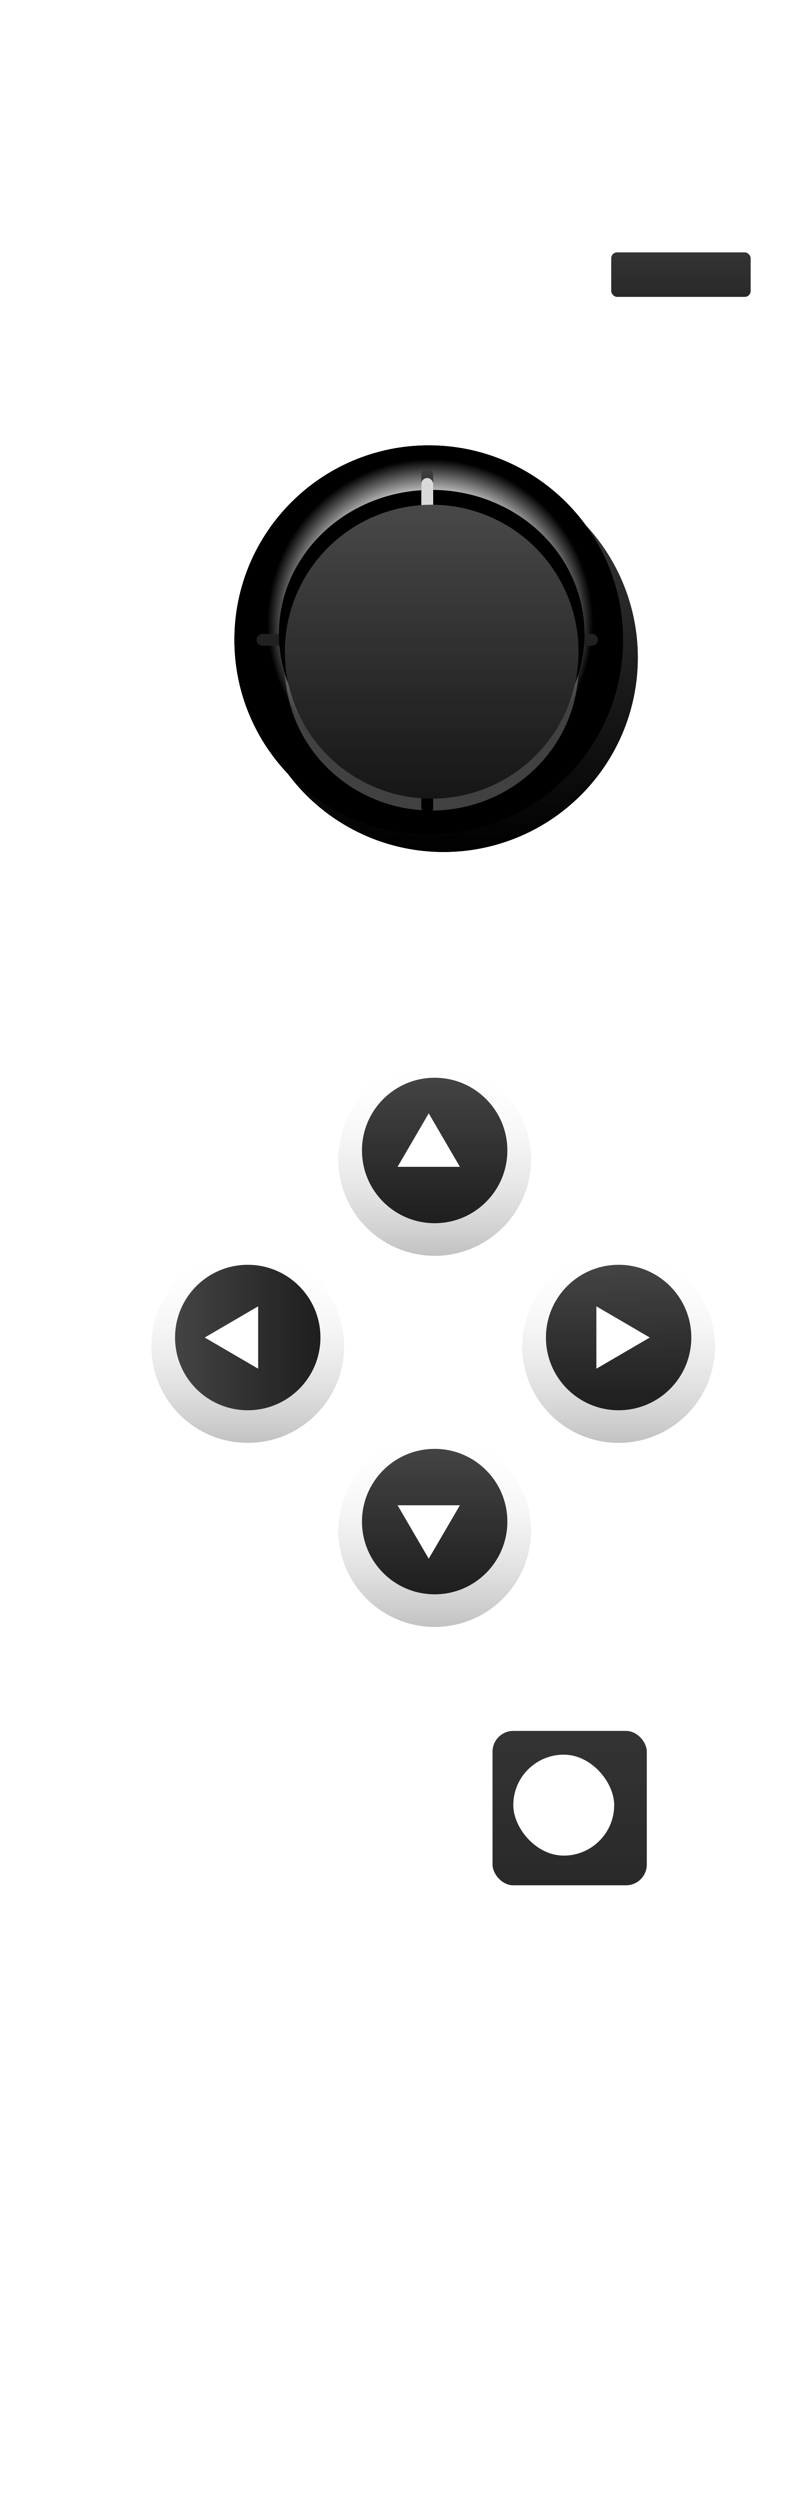 <?xml version="1.0" encoding="UTF-8"?> <svg xmlns="http://www.w3.org/2000/svg" width="273" height="842" viewBox="0 0 273 842" fill="none"> <g filter="url(#filter0_ii_84_183)"> <path fill-rule="evenodd" clip-rule="evenodd" d="M174 8C77.903 8 0 85.903 0 182V277V432V668C0 764.098 77.903 842 174 842H267C270.314 842 273 839.314 273 836V432V277V14C273 10.686 270.314 8 267 8H174Z" fill="#0A0A0A"></path> <path fill-rule="evenodd" clip-rule="evenodd" d="M174 8C77.903 8 0 85.903 0 182V277V432V668C0 764.098 77.903 842 174 842H267C270.314 842 273 839.314 273 836V432V277V14C273 10.686 270.314 8 267 8H174Z" fill="url(#paint0_linear_84_183)" fill-opacity="0.3"></path> </g> <g filter="url(#filter1_diii_84_183)"> <rect x="204" y="81" width="47" height="15" rx="2" fill="#292929"></rect> <rect x="204" y="81" width="47" height="15" rx="2" fill="url(#paint1_linear_84_183)" fill-opacity="0.05"></rect> </g> <path fill-rule="evenodd" clip-rule="evenodd" d="M171 0H221V8H174C101.544 8 39.431 52.287 13.256 115.269L5.471 110.752C32.301 45.748 96.308 0 171 0Z" fill="white"></path> <g filter="url(#filter2_diii_84_183)"> <rect x="164" y="579" width="52" height="52" rx="7" fill="#292929"></rect> <rect x="164" y="579" width="52" height="52" rx="7" fill="url(#paint2_linear_84_183)" fill-opacity="0.05"></rect> </g> <g filter="url(#filter3_ddi_84_183)"> <rect x="173" y="588" width="34" height="34" rx="17" fill="white"></rect> <rect x="173" y="588" width="34" height="34" rx="17" fill="url(#paint3_linear_84_183)" fill-opacity="0.1"></rect> </g> <g filter="url(#filter4_ddd_84_183)"> <circle cx="144.5" cy="216.5" r="65.5" fill="black"></circle> <circle cx="144.5" cy="216.5" r="65.5" fill="url(#paint4_linear_84_183)"></circle> <circle cx="144.5" cy="216.5" r="67.5" stroke="white" stroke-width="4"></circle> </g> <g filter="url(#filter5_ii_84_183)"> <path fill-rule="evenodd" clip-rule="evenodd" d="M210 216.5C210 252.675 180.675 282 144.5 282C108.325 282 79 252.675 79 216.5C79 180.325 108.325 151 144.5 151C180.675 151 210 180.325 210 216.5ZM146 262.976C170.322 262.205 189.931 242.757 190.958 218.5H199.5C200.605 218.5 201.5 217.605 201.5 216.5C201.5 215.395 200.605 214.5 199.5 214.5H190.958C189.931 190.243 170.322 170.795 146 170.024V161C146 159.895 145.105 159 144 159C142.895 159 142 159.895 142 161V170.066C118.142 171.33 99.055 190.577 98.042 214.5H88.5C87.395 214.5 86.5 215.395 86.5 216.5C86.5 217.605 87.395 218.5 88.5 218.5H98.042C99.055 242.423 118.142 261.67 142 262.934V272C142 273.105 142.895 274 144 274C145.105 274 146 273.105 146 272V262.976Z" fill="black"></path> <path fill-rule="evenodd" clip-rule="evenodd" d="M210 216.5C210 252.675 180.675 282 144.5 282C108.325 282 79 252.675 79 216.5C79 180.325 108.325 151 144.5 151C180.675 151 210 180.325 210 216.5ZM146 262.976C170.322 262.205 189.931 242.757 190.958 218.5H199.5C200.605 218.5 201.5 217.605 201.5 216.5C201.5 215.395 200.605 214.5 199.5 214.5H190.958C189.931 190.243 170.322 170.795 146 170.024V161C146 159.895 145.105 159 144 159C142.895 159 142 159.895 142 161V170.066C118.142 171.33 99.055 190.577 98.042 214.5H88.5C87.395 214.5 86.5 215.395 86.5 216.5C86.5 217.605 87.395 218.5 88.5 218.5H98.042C99.055 242.423 118.142 261.67 142 262.934V272C142 273.105 142.895 274 144 274C145.105 274 146 273.105 146 272V262.976Z" fill="url(#paint5_linear_84_183)"></path> <path fill-rule="evenodd" clip-rule="evenodd" d="M210 216.5C210 252.675 180.675 282 144.5 282C108.325 282 79 252.675 79 216.5C79 180.325 108.325 151 144.5 151C180.675 151 210 180.325 210 216.5ZM146 262.976C170.322 262.205 189.931 242.757 190.958 218.5H199.5C200.605 218.5 201.5 217.605 201.5 216.5C201.5 215.395 200.605 214.5 199.5 214.5H190.958C189.931 190.243 170.322 170.795 146 170.024V161C146 159.895 145.105 159 144 159C142.895 159 142 159.895 142 161V170.066C118.142 171.33 99.055 190.577 98.042 214.5H88.5C87.395 214.5 86.5 215.395 86.5 216.5C86.5 217.605 87.395 218.5 88.5 218.5H98.042C99.055 242.423 118.142 261.67 142 262.934V272C142 273.105 142.895 274 144 274C145.105 274 146 273.105 146 272V262.976Z" fill="url(#paint6_radial_84_183)" style="mix-blend-mode:lighten"></path> </g> <g filter="url(#filter6_f_84_183)"> <ellipse cx="145.5" cy="224.5" rx="49.5" ry="48.5" fill="#D9D9D9" fill-opacity="0.3"></ellipse> </g> <g filter="url(#filter7_f_84_183)"> <ellipse cx="145.5" cy="213.5" rx="51.5" ry="48.5" fill="black"></ellipse> </g> <rect x="142" y="256" width="4" height="18" rx="2" fill="black"></rect> <g filter="url(#filter8_i_84_183)"> <rect x="142" y="159" width="4" height="18" rx="2" fill="#D9D9D9" style="mix-blend-mode:darken"></rect> </g> <circle cx="145.5" cy="219.5" r="49.5" fill="#161616"></circle> <circle cx="145.5" cy="219.5" r="49.5" fill="url(#paint7_linear_84_183)" fill-opacity="0.9"></circle> <g filter="url(#filter9_ddi_84_183)"> <circle cx="144.5" cy="387.5" r="32.5" fill="white"></circle> <circle cx="144.5" cy="387.5" r="32.5" fill="url(#paint8_linear_84_183)"></circle> <circle cx="144.5" cy="387.5" r="33.5" stroke="white" stroke-width="2"></circle> </g> <g filter="url(#filter10_dd_84_183)"> <circle cx="144.5" cy="387.5" r="24.5" fill="#1E1E1E"></circle> <circle cx="144.5" cy="387.5" r="24.5" fill="url(#paint9_linear_84_183)" fill-opacity="0.7"></circle> </g> <g filter="url(#filter11_d_84_183)"> <path d="M144.5 375L155 393H134L144.5 375Z" fill="white"></path> </g> <g filter="url(#filter12_ddi_84_183)"> <circle cx="144.5" cy="512.5" r="32.5" fill="white"></circle> <circle cx="144.5" cy="512.5" r="32.5" fill="url(#paint10_linear_84_183)"></circle> <circle cx="144.5" cy="512.5" r="33.5" stroke="white" stroke-width="2"></circle> </g> <g filter="url(#filter13_dd_84_183)"> <circle cx="144.5" cy="512.5" r="24.5" transform="rotate(-180 144.5 512.5)" fill="#1E1E1E"></circle> <circle cx="144.5" cy="512.5" r="24.5" transform="rotate(-180 144.5 512.5)" fill="url(#paint11_linear_84_183)" fill-opacity="0.7"></circle> </g> <g filter="url(#filter14_d_84_183)"> <path d="M144.5 525L134 507L155 507L144.5 525Z" fill="white"></path> </g> <g filter="url(#filter15_ddi_84_183)"> <circle cx="81.5" cy="450.5" r="32.5" fill="white"></circle> <circle cx="81.5" cy="450.5" r="32.5" fill="url(#paint12_linear_84_183)"></circle> <circle cx="81.5" cy="450.5" r="33.5" stroke="white" stroke-width="2"></circle> </g> <g filter="url(#filter16_dd_84_183)"> <circle cx="81.5" cy="450.5" r="24.5" transform="rotate(-90 81.5 450.5)" fill="#1E1E1E"></circle> <circle cx="81.5" cy="450.5" r="24.5" transform="rotate(-90 81.5 450.5)" fill="url(#paint13_linear_84_183)" fill-opacity="0.7"></circle> </g> <g filter="url(#filter17_d_84_183)"> <path d="M69 450.5L87 440L87 461L69 450.5Z" fill="white"></path> </g> <g filter="url(#filter18_ddi_84_183)"> <circle cx="206.5" cy="450.5" r="32.5" fill="white"></circle> <circle cx="206.5" cy="450.5" r="32.5" fill="url(#paint14_linear_84_183)"></circle> <circle cx="206.5" cy="450.5" r="33.5" stroke="white" stroke-width="2"></circle> </g> <g filter="url(#filter19_dd_84_183)"> <circle cx="206.5" cy="450.5" r="24.5" transform="rotate(90 206.5 450.5)" fill="#1E1E1E"></circle> <circle cx="206.5" cy="450.5" r="24.5" transform="rotate(90 206.5 450.5)" fill="url(#paint15_linear_84_183)" fill-opacity="0.7"></circle> </g> <g filter="url(#filter20_d_84_183)"> <path d="M219 450.5L201 461L201 440L219 450.5Z" fill="white"></path> </g> <defs> <filter id="filter0_ii_84_183" x="0" y="-7" width="281" height="859" filterUnits="userSpaceOnUse" color-interpolation-filters="sRGB"> <feFlood flood-opacity="0" result="BackgroundImageFix"></feFlood> <feBlend mode="normal" in="SourceGraphic" in2="BackgroundImageFix" result="shape"></feBlend> <feColorMatrix in="SourceAlpha" type="matrix" values="0 0 0 0 0 0 0 0 0 0 0 0 0 0 0 0 0 0 127 0" result="hardAlpha"></feColorMatrix> <feOffset dx="8" dy="-15"></feOffset> <feGaussianBlur stdDeviation="7.5"></feGaussianBlur> <feComposite in2="hardAlpha" operator="arithmetic" k2="-1" k3="1"></feComposite> <feColorMatrix type="matrix" values="0 0 0 0 0 0 0 0 0 0 0 0 0 0 0 0 0 0 0.3 0"></feColorMatrix> <feBlend mode="normal" in2="shape" result="effect1_innerShadow_84_183"></feBlend> <feColorMatrix in="SourceAlpha" type="matrix" values="0 0 0 0 0 0 0 0 0 0 0 0 0 0 0 0 0 0 127 0" result="hardAlpha"></feColorMatrix> <feOffset dx="4" dy="10"></feOffset> <feGaussianBlur stdDeviation="7.5"></feGaussianBlur> <feComposite in2="hardAlpha" operator="arithmetic" k2="-1" k3="1"></feComposite> <feColorMatrix type="matrix" values="0 0 0 0 1 0 0 0 0 1 0 0 0 0 1 0 0 0 0.5 0"></feColorMatrix> <feBlend mode="screen" in2="effect1_innerShadow_84_183" result="effect2_innerShadow_84_183"></feBlend> </filter> <filter id="filter1_diii_84_183" x="202" y="79" width="55" height="23" filterUnits="userSpaceOnUse" color-interpolation-filters="sRGB"> <feFlood flood-opacity="0" result="BackgroundImageFix"></feFlood> <feColorMatrix in="SourceAlpha" type="matrix" values="0 0 0 0 0 0 0 0 0 0 0 0 0 0 0 0 0 0 127 0" result="hardAlpha"></feColorMatrix> <feOffset dx="2" dy="2"></feOffset> <feGaussianBlur stdDeviation="2"></feGaussianBlur> <feComposite in2="hardAlpha" operator="out"></feComposite> <feColorMatrix type="matrix" values="0 0 0 0 0 0 0 0 0 0 0 0 0 0 0 0 0 0 0.4 0"></feColorMatrix> <feBlend mode="normal" in2="BackgroundImageFix" result="effect1_dropShadow_84_183"></feBlend> <feBlend mode="normal" in="SourceGraphic" in2="effect1_dropShadow_84_183" result="shape"></feBlend> <feColorMatrix in="SourceAlpha" type="matrix" values="0 0 0 0 0 0 0 0 0 0 0 0 0 0 0 0 0 0 127 0" result="hardAlpha"></feColorMatrix> <feOffset dy="-1"></feOffset> <feGaussianBlur stdDeviation="0.5"></feGaussianBlur> <feComposite in2="hardAlpha" operator="arithmetic" k2="-1" k3="1"></feComposite> <feColorMatrix type="matrix" values="0 0 0 0 0 0 0 0 0 0 0 0 0 0 0 0 0 0 1 0"></feColorMatrix> <feBlend mode="normal" in2="shape" result="effect2_innerShadow_84_183"></feBlend> <feColorMatrix in="SourceAlpha" type="matrix" values="0 0 0 0 0 0 0 0 0 0 0 0 0 0 0 0 0 0 127 0" result="hardAlpha"></feColorMatrix> <feOffset dy="2"></feOffset> <feGaussianBlur stdDeviation="1"></feGaussianBlur> <feComposite in2="hardAlpha" operator="arithmetic" k2="-1" k3="1"></feComposite> <feColorMatrix type="matrix" values="0 0 0 0 1 0 0 0 0 1 0 0 0 0 1 0 0 0 0.25 0"></feColorMatrix> <feBlend mode="normal" in2="effect2_innerShadow_84_183" result="effect3_innerShadow_84_183"></feBlend> <feColorMatrix in="SourceAlpha" type="matrix" values="0 0 0 0 0 0 0 0 0 0 0 0 0 0 0 0 0 0 127 0" result="hardAlpha"></feColorMatrix> <feOffset dy="1"></feOffset> <feGaussianBlur stdDeviation="0.5"></feGaussianBlur> <feComposite in2="hardAlpha" operator="arithmetic" k2="-1" k3="1"></feComposite> <feColorMatrix type="matrix" values="0 0 0 0 0 0 0 0 0 0 0 0 0 0 0 0 0 0 1 0"></feColorMatrix> <feBlend mode="normal" in2="effect3_innerShadow_84_183" result="effect4_innerShadow_84_183"></feBlend> </filter> <filter id="filter2_diii_84_183" x="162" y="577" width="60" height="60" filterUnits="userSpaceOnUse" color-interpolation-filters="sRGB"> <feFlood flood-opacity="0" result="BackgroundImageFix"></feFlood> <feColorMatrix in="SourceAlpha" type="matrix" values="0 0 0 0 0 0 0 0 0 0 0 0 0 0 0 0 0 0 127 0" result="hardAlpha"></feColorMatrix> <feOffset dx="2" dy="2"></feOffset> <feGaussianBlur stdDeviation="2"></feGaussianBlur> <feComposite in2="hardAlpha" operator="out"></feComposite> <feColorMatrix type="matrix" values="0 0 0 0 0 0 0 0 0 0 0 0 0 0 0 0 0 0 0.4 0"></feColorMatrix> <feBlend mode="normal" in2="BackgroundImageFix" result="effect1_dropShadow_84_183"></feBlend> <feBlend mode="normal" in="SourceGraphic" in2="effect1_dropShadow_84_183" result="shape"></feBlend> <feColorMatrix in="SourceAlpha" type="matrix" values="0 0 0 0 0 0 0 0 0 0 0 0 0 0 0 0 0 0 127 0" result="hardAlpha"></feColorMatrix> <feOffset dy="-1"></feOffset> <feGaussianBlur stdDeviation="0.5"></feGaussianBlur> <feComposite in2="hardAlpha" operator="arithmetic" k2="-1" k3="1"></feComposite> <feColorMatrix type="matrix" values="0 0 0 0 0 0 0 0 0 0 0 0 0 0 0 0 0 0 1 0"></feColorMatrix> <feBlend mode="normal" in2="shape" result="effect2_innerShadow_84_183"></feBlend> <feColorMatrix in="SourceAlpha" type="matrix" values="0 0 0 0 0 0 0 0 0 0 0 0 0 0 0 0 0 0 127 0" result="hardAlpha"></feColorMatrix> <feOffset dy="2"></feOffset> <feGaussianBlur stdDeviation="1"></feGaussianBlur> <feComposite in2="hardAlpha" operator="arithmetic" k2="-1" k3="1"></feComposite> <feColorMatrix type="matrix" values="0 0 0 0 1 0 0 0 0 1 0 0 0 0 1 0 0 0 0.25 0"></feColorMatrix> <feBlend mode="normal" in2="effect2_innerShadow_84_183" result="effect3_innerShadow_84_183"></feBlend> <feColorMatrix in="SourceAlpha" type="matrix" values="0 0 0 0 0 0 0 0 0 0 0 0 0 0 0 0 0 0 127 0" result="hardAlpha"></feColorMatrix> <feOffset dy="1"></feOffset> <feGaussianBlur stdDeviation="0.5"></feGaussianBlur> <feComposite in2="hardAlpha" operator="arithmetic" k2="-1" k3="1"></feComposite> <feColorMatrix type="matrix" values="0 0 0 0 0 0 0 0 0 0 0 0 0 0 0 0 0 0 1 0"></feColorMatrix> <feBlend mode="normal" in2="effect3_innerShadow_84_183" result="effect4_innerShadow_84_183"></feBlend> </filter> <filter id="filter3_ddi_84_183" x="170" y="586" width="40" height="40" filterUnits="userSpaceOnUse" color-interpolation-filters="sRGB"> <feFlood flood-opacity="0" result="BackgroundImageFix"></feFlood> <feColorMatrix in="SourceAlpha" type="matrix" values="0 0 0 0 0 0 0 0 0 0 0 0 0 0 0 0 0 0 127 0" result="hardAlpha"></feColorMatrix> <feOffset dy="1"></feOffset> <feGaussianBlur stdDeviation="0.5"></feGaussianBlur> <feComposite in2="hardAlpha" operator="out"></feComposite> <feColorMatrix type="matrix" values="0 0 0 0 1 0 0 0 0 1 0 0 0 0 1 0 0 0 0.1 0"></feColorMatrix> <feBlend mode="normal" in2="BackgroundImageFix" result="effect1_dropShadow_84_183"></feBlend> <feColorMatrix in="SourceAlpha" type="matrix" values="0 0 0 0 0 0 0 0 0 0 0 0 0 0 0 0 0 0 127 0" result="hardAlpha"></feColorMatrix> <feOffset dy="1"></feOffset> <feGaussianBlur stdDeviation="1.5"></feGaussianBlur> <feComposite in2="hardAlpha" operator="out"></feComposite> <feColorMatrix type="matrix" values="0 0 0 0 1 0 0 0 0 1 0 0 0 0 1 0 0 0 1 0"></feColorMatrix> <feBlend mode="normal" in2="effect1_dropShadow_84_183" result="effect2_dropShadow_84_183"></feBlend> <feBlend mode="normal" in="SourceGraphic" in2="effect2_dropShadow_84_183" result="shape"></feBlend> <feColorMatrix in="SourceAlpha" type="matrix" values="0 0 0 0 0 0 0 0 0 0 0 0 0 0 0 0 0 0 127 0" result="hardAlpha"></feColorMatrix> <feOffset dy="1"></feOffset> <feGaussianBlur stdDeviation="1.5"></feGaussianBlur> <feComposite in2="hardAlpha" operator="arithmetic" k2="-1" k3="1"></feComposite> <feColorMatrix type="matrix" values="0 0 0 0 0 0 0 0 0 0 0 0 0 0 0 0 0 0 1 0"></feColorMatrix> <feBlend mode="normal" in2="shape" result="effect3_innerShadow_84_183"></feBlend> </filter> <filter id="filter4_ddd_84_183" x="55" y="127" width="179" height="179" filterUnits="userSpaceOnUse" color-interpolation-filters="sRGB"> <feFlood flood-opacity="0" result="BackgroundImageFix"></feFlood> <feColorMatrix in="SourceAlpha" type="matrix" values="0 0 0 0 0 0 0 0 0 0 0 0 0 0 0 0 0 0 127 0" result="hardAlpha"></feColorMatrix> <feOffset dx="5" dy="5"></feOffset> <feGaussianBlur stdDeviation="7.5"></feGaussianBlur> <feComposite in2="hardAlpha" operator="out"></feComposite> <feColorMatrix type="matrix" values="0 0 0 0 0 0 0 0 0 0 0 0 0 0 0 0 0 0 0.6 0"></feColorMatrix> <feBlend mode="normal" in2="BackgroundImageFix" result="effect1_dropShadow_84_183"></feBlend> <feColorMatrix in="SourceAlpha" type="matrix" values="0 0 0 0 0 0 0 0 0 0 0 0 0 0 0 0 0 0 127 0" result="hardAlpha"></feColorMatrix> <feOffset></feOffset> <feGaussianBlur stdDeviation="2.5"></feGaussianBlur> <feComposite in2="hardAlpha" operator="out"></feComposite> <feColorMatrix type="matrix" values="0 0 0 0 1 0 0 0 0 1 0 0 0 0 1 0 0 0 1 0"></feColorMatrix> <feBlend mode="normal" in2="effect1_dropShadow_84_183" result="effect2_dropShadow_84_183"></feBlend> <feColorMatrix in="SourceAlpha" type="matrix" values="0 0 0 0 0 0 0 0 0 0 0 0 0 0 0 0 0 0 127 0" result="hardAlpha"></feColorMatrix> <feOffset></feOffset> <feGaussianBlur stdDeviation="10"></feGaussianBlur> <feComposite in2="hardAlpha" operator="out"></feComposite> <feColorMatrix type="matrix" values="0 0 0 0 1 0 0 0 0 1 0 0 0 0 1 0 0 0 1 0"></feColorMatrix> <feBlend mode="normal" in2="effect2_dropShadow_84_183" result="effect3_dropShadow_84_183"></feBlend> <feBlend mode="normal" in="SourceGraphic" in2="effect3_dropShadow_84_183" result="shape"></feBlend> </filter> <filter id="filter5_ii_84_183" x="79" y="149" width="131" height="134" filterUnits="userSpaceOnUse" color-interpolation-filters="sRGB"> <feFlood flood-opacity="0" result="BackgroundImageFix"></feFlood> <feBlend mode="normal" in="SourceGraphic" in2="BackgroundImageFix" result="shape"></feBlend> <feColorMatrix in="SourceAlpha" type="matrix" values="0 0 0 0 0 0 0 0 0 0 0 0 0 0 0 0 0 0 127 0" result="hardAlpha"></feColorMatrix> <feOffset dy="1"></feOffset> <feGaussianBlur stdDeviation="1"></feGaussianBlur> <feComposite in2="hardAlpha" operator="arithmetic" k2="-1" k3="1"></feComposite> <feColorMatrix type="matrix" values="0 0 0 0 1 0 0 0 0 1 0 0 0 0 1 0 0 0 0.25 0"></feColorMatrix> <feBlend mode="normal" in2="shape" result="effect1_innerShadow_84_183"></feBlend> <feColorMatrix in="SourceAlpha" type="matrix" values="0 0 0 0 0 0 0 0 0 0 0 0 0 0 0 0 0 0 127 0" result="hardAlpha"></feColorMatrix> <feOffset dy="-2"></feOffset> <feGaussianBlur stdDeviation="2"></feGaussianBlur> <feComposite in2="hardAlpha" operator="arithmetic" k2="-1" k3="1"></feComposite> <feColorMatrix type="matrix" values="0 0 0 0 0 0 0 0 0 0 0 0 0 0 0 0 0 0 1 0"></feColorMatrix> <feBlend mode="normal" in2="effect1_innerShadow_84_183" result="effect2_innerShadow_84_183"></feBlend> </filter> <filter id="filter6_f_84_183" x="94" y="174" width="103" height="101" filterUnits="userSpaceOnUse" color-interpolation-filters="sRGB"> <feFlood flood-opacity="0" result="BackgroundImageFix"></feFlood> <feBlend mode="normal" in="SourceGraphic" in2="BackgroundImageFix" result="shape"></feBlend> <feGaussianBlur stdDeviation="1" result="effect1_foregroundBlur_84_183"></feGaussianBlur> </filter> <filter id="filter7_f_84_183" x="89" y="160" width="113" height="107" filterUnits="userSpaceOnUse" color-interpolation-filters="sRGB"> <feFlood flood-opacity="0" result="BackgroundImageFix"></feFlood> <feBlend mode="normal" in="SourceGraphic" in2="BackgroundImageFix" result="shape"></feBlend> <feGaussianBlur stdDeviation="2.5" result="effect1_foregroundBlur_84_183"></feGaussianBlur> </filter> <filter id="filter8_i_84_183" x="142" y="159" width="4" height="19" filterUnits="userSpaceOnUse" color-interpolation-filters="sRGB"> <feFlood flood-opacity="0" result="BackgroundImageFix"></feFlood> <feBlend mode="normal" in="SourceGraphic" in2="BackgroundImageFix" result="shape"></feBlend> <feColorMatrix in="SourceAlpha" type="matrix" values="0 0 0 0 0 0 0 0 0 0 0 0 0 0 0 0 0 0 127 0" result="hardAlpha"></feColorMatrix> <feOffset dy="2"></feOffset> <feGaussianBlur stdDeviation="0.5"></feGaussianBlur> <feComposite in2="hardAlpha" operator="arithmetic" k2="-1" k3="1"></feComposite> <feColorMatrix type="matrix" values="0 0 0 0 0 0 0 0 0 0 0 0 0 0 0 0 0 0 1 0"></feColorMatrix> <feBlend mode="normal" in2="shape" result="effect1_innerShadow_84_183"></feBlend> </filter> <filter id="filter9_ddi_84_183" x="100" y="343" width="89" height="89" filterUnits="userSpaceOnUse" color-interpolation-filters="sRGB"> <feFlood flood-opacity="0" result="BackgroundImageFix"></feFlood> <feColorMatrix in="SourceAlpha" type="matrix" values="0 0 0 0 0 0 0 0 0 0 0 0 0 0 0 0 0 0 127 0" result="hardAlpha"></feColorMatrix> <feOffset dx="2" dy="2"></feOffset> <feGaussianBlur stdDeviation="2"></feGaussianBlur> <feComposite in2="hardAlpha" operator="out"></feComposite> <feColorMatrix type="matrix" values="0 0 0 0 0 0 0 0 0 0 0 0 0 0 0 0 0 0 0.4 0"></feColorMatrix> <feBlend mode="normal" in2="BackgroundImageFix" result="effect1_dropShadow_84_183"></feBlend> <feColorMatrix in="SourceAlpha" type="matrix" values="0 0 0 0 0 0 0 0 0 0 0 0 0 0 0 0 0 0 127 0" result="hardAlpha"></feColorMatrix> <feOffset></feOffset> <feGaussianBlur stdDeviation="5"></feGaussianBlur> <feComposite in2="hardAlpha" operator="out"></feComposite> <feColorMatrix type="matrix" values="0 0 0 0 1 0 0 0 0 1 0 0 0 0 1 0 0 0 1 0"></feColorMatrix> <feBlend mode="normal" in2="effect1_dropShadow_84_183" result="effect2_dropShadow_84_183"></feBlend> <feBlend mode="normal" in="SourceGraphic" in2="effect2_dropShadow_84_183" result="shape"></feBlend> <feColorMatrix in="SourceAlpha" type="matrix" values="0 0 0 0 0 0 0 0 0 0 0 0 0 0 0 0 0 0 127 0" result="hardAlpha"></feColorMatrix> <feOffset dy="1"></feOffset> <feGaussianBlur stdDeviation="1"></feGaussianBlur> <feComposite in2="hardAlpha" operator="arithmetic" k2="-1" k3="1"></feComposite> <feColorMatrix type="matrix" values="0 0 0 0 0 0 0 0 0 0 0 0 0 0 0 0 0 0 0.5 0"></feColorMatrix> <feBlend mode="normal" in2="shape" result="effect3_innerShadow_84_183"></feBlend> </filter> <filter id="filter10_dd_84_183" x="118" y="359" width="57" height="59" filterUnits="userSpaceOnUse" color-interpolation-filters="sRGB"> <feFlood flood-opacity="0" result="BackgroundImageFix"></feFlood> <feColorMatrix in="SourceAlpha" type="matrix" values="0 0 0 0 0 0 0 0 0 0 0 0 0 0 0 0 0 0 127 0" result="hardAlpha"></feColorMatrix> <feOffset dx="2" dy="2"></feOffset> <feGaussianBlur stdDeviation="2"></feGaussianBlur> <feComposite in2="hardAlpha" operator="out"></feComposite> <feColorMatrix type="matrix" values="0 0 0 0 0 0 0 0 0 0 0 0 0 0 0 0 0 0 0.4 0"></feColorMatrix> <feBlend mode="normal" in2="BackgroundImageFix" result="effect1_dropShadow_84_183"></feBlend> <feColorMatrix in="SourceAlpha" type="matrix" values="0 0 0 0 0 0 0 0 0 0 0 0 0 0 0 0 0 0 127 0" result="hardAlpha"></feColorMatrix> <feOffset dy="-2"></feOffset> <feGaussianBlur stdDeviation="1"></feGaussianBlur> <feComposite in2="hardAlpha" operator="out"></feComposite> <feColorMatrix type="matrix" values="0 0 0 0 1 0 0 0 0 1 0 0 0 0 1 0 0 0 0.15 0"></feColorMatrix> <feBlend mode="normal" in2="effect1_dropShadow_84_183" result="effect2_dropShadow_84_183"></feBlend> <feBlend mode="normal" in="SourceGraphic" in2="effect2_dropShadow_84_183" result="shape"></feBlend> </filter> <filter id="filter11_d_84_183" x="129" y="370" width="31" height="28" filterUnits="userSpaceOnUse" color-interpolation-filters="sRGB"> <feFlood flood-opacity="0" result="BackgroundImageFix"></feFlood> <feColorMatrix in="SourceAlpha" type="matrix" values="0 0 0 0 0 0 0 0 0 0 0 0 0 0 0 0 0 0 127 0" result="hardAlpha"></feColorMatrix> <feOffset></feOffset> <feGaussianBlur stdDeviation="2.5"></feGaussianBlur> <feComposite in2="hardAlpha" operator="out"></feComposite> <feColorMatrix type="matrix" values="0 0 0 0 1 0 0 0 0 1 0 0 0 0 1 0 0 0 1 0"></feColorMatrix> <feBlend mode="normal" in2="BackgroundImageFix" result="effect1_dropShadow_84_183"></feBlend> <feBlend mode="normal" in="SourceGraphic" in2="effect1_dropShadow_84_183" result="shape"></feBlend> </filter> <filter id="filter12_ddi_84_183" x="100" y="468" width="89" height="89" filterUnits="userSpaceOnUse" color-interpolation-filters="sRGB"> <feFlood flood-opacity="0" result="BackgroundImageFix"></feFlood> <feColorMatrix in="SourceAlpha" type="matrix" values="0 0 0 0 0 0 0 0 0 0 0 0 0 0 0 0 0 0 127 0" result="hardAlpha"></feColorMatrix> <feOffset dx="2" dy="2"></feOffset> <feGaussianBlur stdDeviation="2"></feGaussianBlur> <feComposite in2="hardAlpha" operator="out"></feComposite> <feColorMatrix type="matrix" values="0 0 0 0 0 0 0 0 0 0 0 0 0 0 0 0 0 0 0.4 0"></feColorMatrix> <feBlend mode="normal" in2="BackgroundImageFix" result="effect1_dropShadow_84_183"></feBlend> <feColorMatrix in="SourceAlpha" type="matrix" values="0 0 0 0 0 0 0 0 0 0 0 0 0 0 0 0 0 0 127 0" result="hardAlpha"></feColorMatrix> <feOffset></feOffset> <feGaussianBlur stdDeviation="5"></feGaussianBlur> <feComposite in2="hardAlpha" operator="out"></feComposite> <feColorMatrix type="matrix" values="0 0 0 0 1 0 0 0 0 1 0 0 0 0 1 0 0 0 1 0"></feColorMatrix> <feBlend mode="normal" in2="effect1_dropShadow_84_183" result="effect2_dropShadow_84_183"></feBlend> <feBlend mode="normal" in="SourceGraphic" in2="effect2_dropShadow_84_183" result="shape"></feBlend> <feColorMatrix in="SourceAlpha" type="matrix" values="0 0 0 0 0 0 0 0 0 0 0 0 0 0 0 0 0 0 127 0" result="hardAlpha"></feColorMatrix> <feOffset dy="1"></feOffset> <feGaussianBlur stdDeviation="1"></feGaussianBlur> <feComposite in2="hardAlpha" operator="arithmetic" k2="-1" k3="1"></feComposite> <feColorMatrix type="matrix" values="0 0 0 0 0 0 0 0 0 0 0 0 0 0 0 0 0 0 0.5 0"></feColorMatrix> <feBlend mode="normal" in2="shape" result="effect3_innerShadow_84_183"></feBlend> </filter> <filter id="filter13_dd_84_183" x="118" y="484" width="57" height="59" filterUnits="userSpaceOnUse" color-interpolation-filters="sRGB"> <feFlood flood-opacity="0" result="BackgroundImageFix"></feFlood> <feColorMatrix in="SourceAlpha" type="matrix" values="0 0 0 0 0 0 0 0 0 0 0 0 0 0 0 0 0 0 127 0" result="hardAlpha"></feColorMatrix> <feOffset dx="2" dy="2"></feOffset> <feGaussianBlur stdDeviation="2"></feGaussianBlur> <feComposite in2="hardAlpha" operator="out"></feComposite> <feColorMatrix type="matrix" values="0 0 0 0 0 0 0 0 0 0 0 0 0 0 0 0 0 0 0.4 0"></feColorMatrix> <feBlend mode="normal" in2="BackgroundImageFix" result="effect1_dropShadow_84_183"></feBlend> <feColorMatrix in="SourceAlpha" type="matrix" values="0 0 0 0 0 0 0 0 0 0 0 0 0 0 0 0 0 0 127 0" result="hardAlpha"></feColorMatrix> <feOffset dy="-2"></feOffset> <feGaussianBlur stdDeviation="1"></feGaussianBlur> <feComposite in2="hardAlpha" operator="out"></feComposite> <feColorMatrix type="matrix" values="0 0 0 0 1 0 0 0 0 1 0 0 0 0 1 0 0 0 0.15 0"></feColorMatrix> <feBlend mode="normal" in2="effect1_dropShadow_84_183" result="effect2_dropShadow_84_183"></feBlend> <feBlend mode="normal" in="SourceGraphic" in2="effect2_dropShadow_84_183" result="shape"></feBlend> </filter> <filter id="filter14_d_84_183" x="129" y="502" width="31" height="28" filterUnits="userSpaceOnUse" color-interpolation-filters="sRGB"> <feFlood flood-opacity="0" result="BackgroundImageFix"></feFlood> <feColorMatrix in="SourceAlpha" type="matrix" values="0 0 0 0 0 0 0 0 0 0 0 0 0 0 0 0 0 0 127 0" result="hardAlpha"></feColorMatrix> <feOffset></feOffset> <feGaussianBlur stdDeviation="2.5"></feGaussianBlur> <feComposite in2="hardAlpha" operator="out"></feComposite> <feColorMatrix type="matrix" values="0 0 0 0 1 0 0 0 0 1 0 0 0 0 1 0 0 0 1 0"></feColorMatrix> <feBlend mode="normal" in2="BackgroundImageFix" result="effect1_dropShadow_84_183"></feBlend> <feBlend mode="normal" in="SourceGraphic" in2="effect1_dropShadow_84_183" result="shape"></feBlend> </filter> <filter id="filter15_ddi_84_183" x="37" y="406" width="89" height="89" filterUnits="userSpaceOnUse" color-interpolation-filters="sRGB"> <feFlood flood-opacity="0" result="BackgroundImageFix"></feFlood> <feColorMatrix in="SourceAlpha" type="matrix" values="0 0 0 0 0 0 0 0 0 0 0 0 0 0 0 0 0 0 127 0" result="hardAlpha"></feColorMatrix> <feOffset dx="2" dy="2"></feOffset> <feGaussianBlur stdDeviation="2"></feGaussianBlur> <feComposite in2="hardAlpha" operator="out"></feComposite> <feColorMatrix type="matrix" values="0 0 0 0 0 0 0 0 0 0 0 0 0 0 0 0 0 0 0.4 0"></feColorMatrix> <feBlend mode="normal" in2="BackgroundImageFix" result="effect1_dropShadow_84_183"></feBlend> <feColorMatrix in="SourceAlpha" type="matrix" values="0 0 0 0 0 0 0 0 0 0 0 0 0 0 0 0 0 0 127 0" result="hardAlpha"></feColorMatrix> <feOffset></feOffset> <feGaussianBlur stdDeviation="5"></feGaussianBlur> <feComposite in2="hardAlpha" operator="out"></feComposite> <feColorMatrix type="matrix" values="0 0 0 0 1 0 0 0 0 1 0 0 0 0 1 0 0 0 1 0"></feColorMatrix> <feBlend mode="normal" in2="effect1_dropShadow_84_183" result="effect2_dropShadow_84_183"></feBlend> <feBlend mode="normal" in="SourceGraphic" in2="effect2_dropShadow_84_183" result="shape"></feBlend> <feColorMatrix in="SourceAlpha" type="matrix" values="0 0 0 0 0 0 0 0 0 0 0 0 0 0 0 0 0 0 127 0" result="hardAlpha"></feColorMatrix> <feOffset dy="1"></feOffset> <feGaussianBlur stdDeviation="1"></feGaussianBlur> <feComposite in2="hardAlpha" operator="arithmetic" k2="-1" k3="1"></feComposite> <feColorMatrix type="matrix" values="0 0 0 0 0 0 0 0 0 0 0 0 0 0 0 0 0 0 0.5 0"></feColorMatrix> <feBlend mode="normal" in2="shape" result="effect3_innerShadow_84_183"></feBlend> </filter> <filter id="filter16_dd_84_183" x="55" y="422" width="57" height="59" filterUnits="userSpaceOnUse" color-interpolation-filters="sRGB"> <feFlood flood-opacity="0" result="BackgroundImageFix"></feFlood> <feColorMatrix in="SourceAlpha" type="matrix" values="0 0 0 0 0 0 0 0 0 0 0 0 0 0 0 0 0 0 127 0" result="hardAlpha"></feColorMatrix> <feOffset dx="2" dy="2"></feOffset> <feGaussianBlur stdDeviation="2"></feGaussianBlur> <feComposite in2="hardAlpha" operator="out"></feComposite> <feColorMatrix type="matrix" values="0 0 0 0 0 0 0 0 0 0 0 0 0 0 0 0 0 0 0.4 0"></feColorMatrix> <feBlend mode="normal" in2="BackgroundImageFix" result="effect1_dropShadow_84_183"></feBlend> <feColorMatrix in="SourceAlpha" type="matrix" values="0 0 0 0 0 0 0 0 0 0 0 0 0 0 0 0 0 0 127 0" result="hardAlpha"></feColorMatrix> <feOffset dy="-2"></feOffset> <feGaussianBlur stdDeviation="1"></feGaussianBlur> <feComposite in2="hardAlpha" operator="out"></feComposite> <feColorMatrix type="matrix" values="0 0 0 0 1 0 0 0 0 1 0 0 0 0 1 0 0 0 0.15 0"></feColorMatrix> <feBlend mode="normal" in2="effect1_dropShadow_84_183" result="effect2_dropShadow_84_183"></feBlend> <feBlend mode="normal" in="SourceGraphic" in2="effect2_dropShadow_84_183" result="shape"></feBlend> </filter> <filter id="filter17_d_84_183" x="64" y="435" width="28" height="31" filterUnits="userSpaceOnUse" color-interpolation-filters="sRGB"> <feFlood flood-opacity="0" result="BackgroundImageFix"></feFlood> <feColorMatrix in="SourceAlpha" type="matrix" values="0 0 0 0 0 0 0 0 0 0 0 0 0 0 0 0 0 0 127 0" result="hardAlpha"></feColorMatrix> <feOffset></feOffset> <feGaussianBlur stdDeviation="2.5"></feGaussianBlur> <feComposite in2="hardAlpha" operator="out"></feComposite> <feColorMatrix type="matrix" values="0 0 0 0 1 0 0 0 0 1 0 0 0 0 1 0 0 0 1 0"></feColorMatrix> <feBlend mode="normal" in2="BackgroundImageFix" result="effect1_dropShadow_84_183"></feBlend> <feBlend mode="normal" in="SourceGraphic" in2="effect1_dropShadow_84_183" result="shape"></feBlend> </filter> <filter id="filter18_ddi_84_183" x="162" y="406" width="89" height="89" filterUnits="userSpaceOnUse" color-interpolation-filters="sRGB"> <feFlood flood-opacity="0" result="BackgroundImageFix"></feFlood> <feColorMatrix in="SourceAlpha" type="matrix" values="0 0 0 0 0 0 0 0 0 0 0 0 0 0 0 0 0 0 127 0" result="hardAlpha"></feColorMatrix> <feOffset dx="2" dy="2"></feOffset> <feGaussianBlur stdDeviation="2"></feGaussianBlur> <feComposite in2="hardAlpha" operator="out"></feComposite> <feColorMatrix type="matrix" values="0 0 0 0 0 0 0 0 0 0 0 0 0 0 0 0 0 0 0.4 0"></feColorMatrix> <feBlend mode="normal" in2="BackgroundImageFix" result="effect1_dropShadow_84_183"></feBlend> <feColorMatrix in="SourceAlpha" type="matrix" values="0 0 0 0 0 0 0 0 0 0 0 0 0 0 0 0 0 0 127 0" result="hardAlpha"></feColorMatrix> <feOffset></feOffset> <feGaussianBlur stdDeviation="5"></feGaussianBlur> <feComposite in2="hardAlpha" operator="out"></feComposite> <feColorMatrix type="matrix" values="0 0 0 0 1 0 0 0 0 1 0 0 0 0 1 0 0 0 1 0"></feColorMatrix> <feBlend mode="normal" in2="effect1_dropShadow_84_183" result="effect2_dropShadow_84_183"></feBlend> <feBlend mode="normal" in="SourceGraphic" in2="effect2_dropShadow_84_183" result="shape"></feBlend> <feColorMatrix in="SourceAlpha" type="matrix" values="0 0 0 0 0 0 0 0 0 0 0 0 0 0 0 0 0 0 127 0" result="hardAlpha"></feColorMatrix> <feOffset dy="1"></feOffset> <feGaussianBlur stdDeviation="1"></feGaussianBlur> <feComposite in2="hardAlpha" operator="arithmetic" k2="-1" k3="1"></feComposite> <feColorMatrix type="matrix" values="0 0 0 0 0 0 0 0 0 0 0 0 0 0 0 0 0 0 0.5 0"></feColorMatrix> <feBlend mode="normal" in2="shape" result="effect3_innerShadow_84_183"></feBlend> </filter> <filter id="filter19_dd_84_183" x="180" y="422" width="57" height="59" filterUnits="userSpaceOnUse" color-interpolation-filters="sRGB"> <feFlood flood-opacity="0" result="BackgroundImageFix"></feFlood> <feColorMatrix in="SourceAlpha" type="matrix" values="0 0 0 0 0 0 0 0 0 0 0 0 0 0 0 0 0 0 127 0" result="hardAlpha"></feColorMatrix> <feOffset dx="2" dy="2"></feOffset> <feGaussianBlur stdDeviation="2"></feGaussianBlur> <feComposite in2="hardAlpha" operator="out"></feComposite> <feColorMatrix type="matrix" values="0 0 0 0 0 0 0 0 0 0 0 0 0 0 0 0 0 0 0.4 0"></feColorMatrix> <feBlend mode="normal" in2="BackgroundImageFix" result="effect1_dropShadow_84_183"></feBlend> <feColorMatrix in="SourceAlpha" type="matrix" values="0 0 0 0 0 0 0 0 0 0 0 0 0 0 0 0 0 0 127 0" result="hardAlpha"></feColorMatrix> <feOffset dy="-2"></feOffset> <feGaussianBlur stdDeviation="1"></feGaussianBlur> <feComposite in2="hardAlpha" operator="out"></feComposite> <feColorMatrix type="matrix" values="0 0 0 0 1 0 0 0 0 1 0 0 0 0 1 0 0 0 0.15 0"></feColorMatrix> <feBlend mode="normal" in2="effect1_dropShadow_84_183" result="effect2_dropShadow_84_183"></feBlend> <feBlend mode="normal" in="SourceGraphic" in2="effect2_dropShadow_84_183" result="shape"></feBlend> </filter> <filter id="filter20_d_84_183" x="196" y="435" width="28" height="31" filterUnits="userSpaceOnUse" color-interpolation-filters="sRGB"> <feFlood flood-opacity="0" result="BackgroundImageFix"></feFlood> <feColorMatrix in="SourceAlpha" type="matrix" values="0 0 0 0 0 0 0 0 0 0 0 0 0 0 0 0 0 0 127 0" result="hardAlpha"></feColorMatrix> <feOffset></feOffset> <feGaussianBlur stdDeviation="2.5"></feGaussianBlur> <feComposite in2="hardAlpha" operator="out"></feComposite> <feColorMatrix type="matrix" values="0 0 0 0 1 0 0 0 0 1 0 0 0 0 1 0 0 0 1 0"></feColorMatrix> <feBlend mode="normal" in2="BackgroundImageFix" result="effect1_dropShadow_84_183"></feBlend> <feBlend mode="normal" in="SourceGraphic" in2="effect1_dropShadow_84_183" result="shape"></feBlend> </filter> <linearGradient id="paint0_linear_84_183" x1="136.5" y1="8" x2="136.5" y2="842" gradientUnits="userSpaceOnUse"> <stop stop-color="white"></stop> <stop offset="1" stop-color="white" stop-opacity="0"></stop> </linearGradient> <linearGradient id="paint1_linear_84_183" x1="227.5" y1="81" x2="227.5" y2="96" gradientUnits="userSpaceOnUse"> <stop stop-color="white"></stop> <stop offset="1" stop-color="white" stop-opacity="0"></stop> </linearGradient> <linearGradient id="paint2_linear_84_183" x1="190" y1="579" x2="190" y2="631" gradientUnits="userSpaceOnUse"> <stop stop-color="white"></stop> <stop offset="1" stop-color="white" stop-opacity="0"></stop> </linearGradient> <linearGradient id="paint3_linear_84_183" x1="190" y1="588" x2="190" y2="622" gradientUnits="userSpaceOnUse"> <stop stop-color="white"></stop> <stop offset="1" stop-color="white" stop-opacity="0"></stop> </linearGradient> <linearGradient id="paint4_linear_84_183" x1="144.5" y1="151" x2="144.5" y2="282" gradientUnits="userSpaceOnUse"> <stop stop-color="white" stop-opacity="0.24"></stop> <stop offset="1" stop-color="white" stop-opacity="0"></stop> </linearGradient> <linearGradient id="paint5_linear_84_183" x1="144.5" y1="151" x2="144.5" y2="282" gradientUnits="userSpaceOnUse"> <stop stop-color="white" stop-opacity="0.24"></stop> <stop offset="1" stop-color="white" stop-opacity="0"></stop> </linearGradient> <radialGradient id="paint6_radial_84_183" cx="0" cy="0" r="1" gradientUnits="userSpaceOnUse" gradientTransform="translate(145 210.5) rotate(-91.599) scale(107.542)"> <stop offset="0.077" stop-color="white" stop-opacity="0"></stop> <stop offset="0.248" stop-opacity="0.274"></stop> <stop offset="0.378" stop-color="white"></stop> <stop offset="0.514"></stop> <stop offset="1"></stop> </radialGradient> <linearGradient id="paint7_linear_84_183" x1="145.5" y1="170" x2="145.5" y2="269" gradientUnits="userSpaceOnUse"> <stop stop-color="white" stop-opacity="0.24"></stop> <stop offset="1" stop-color="white" stop-opacity="0"></stop> </linearGradient> <linearGradient id="paint8_linear_84_183" x1="144.5" y1="355" x2="144.5" y2="420" gradientUnits="userSpaceOnUse"> <stop stop-color="white" stop-opacity="0"></stop> <stop offset="1" stop-opacity="0.24"></stop> </linearGradient> <linearGradient id="paint9_linear_84_183" x1="144.5" y1="363" x2="144.5" y2="412" gradientUnits="userSpaceOnUse"> <stop stop-color="white" stop-opacity="0.24"></stop> <stop offset="1" stop-color="white" stop-opacity="0"></stop> </linearGradient> <linearGradient id="paint10_linear_84_183" x1="144.5" y1="480" x2="144.5" y2="545" gradientUnits="userSpaceOnUse"> <stop stop-color="white" stop-opacity="0"></stop> <stop offset="1" stop-opacity="0.24"></stop> </linearGradient> <linearGradient id="paint11_linear_84_183" x1="144.5" y1="488" x2="144.5" y2="537" gradientUnits="userSpaceOnUse"> <stop stop-color="white" stop-opacity="0"></stop> <stop offset="1" stop-color="white" stop-opacity="0.24"></stop> </linearGradient> <linearGradient id="paint12_linear_84_183" x1="81.5" y1="418" x2="81.5" y2="483" gradientUnits="userSpaceOnUse"> <stop stop-color="white" stop-opacity="0"></stop> <stop offset="1" stop-opacity="0.24"></stop> </linearGradient> <linearGradient id="paint13_linear_84_183" x1="81.5" y1="426" x2="81.5" y2="475" gradientUnits="userSpaceOnUse"> <stop stop-color="white" stop-opacity="0.24"></stop> <stop offset="1" stop-color="white" stop-opacity="0"></stop> </linearGradient> <linearGradient id="paint14_linear_84_183" x1="206.5" y1="418" x2="206.5" y2="483" gradientUnits="userSpaceOnUse"> <stop stop-color="white" stop-opacity="0"></stop> <stop offset="1" stop-opacity="0.24"></stop> </linearGradient> <linearGradient id="paint15_linear_84_183" x1="231" y1="450" x2="182.5" y2="451" gradientUnits="userSpaceOnUse"> <stop stop-color="white" stop-opacity="0"></stop> <stop offset="1" stop-color="white" stop-opacity="0.24"></stop> </linearGradient> </defs> </svg> 